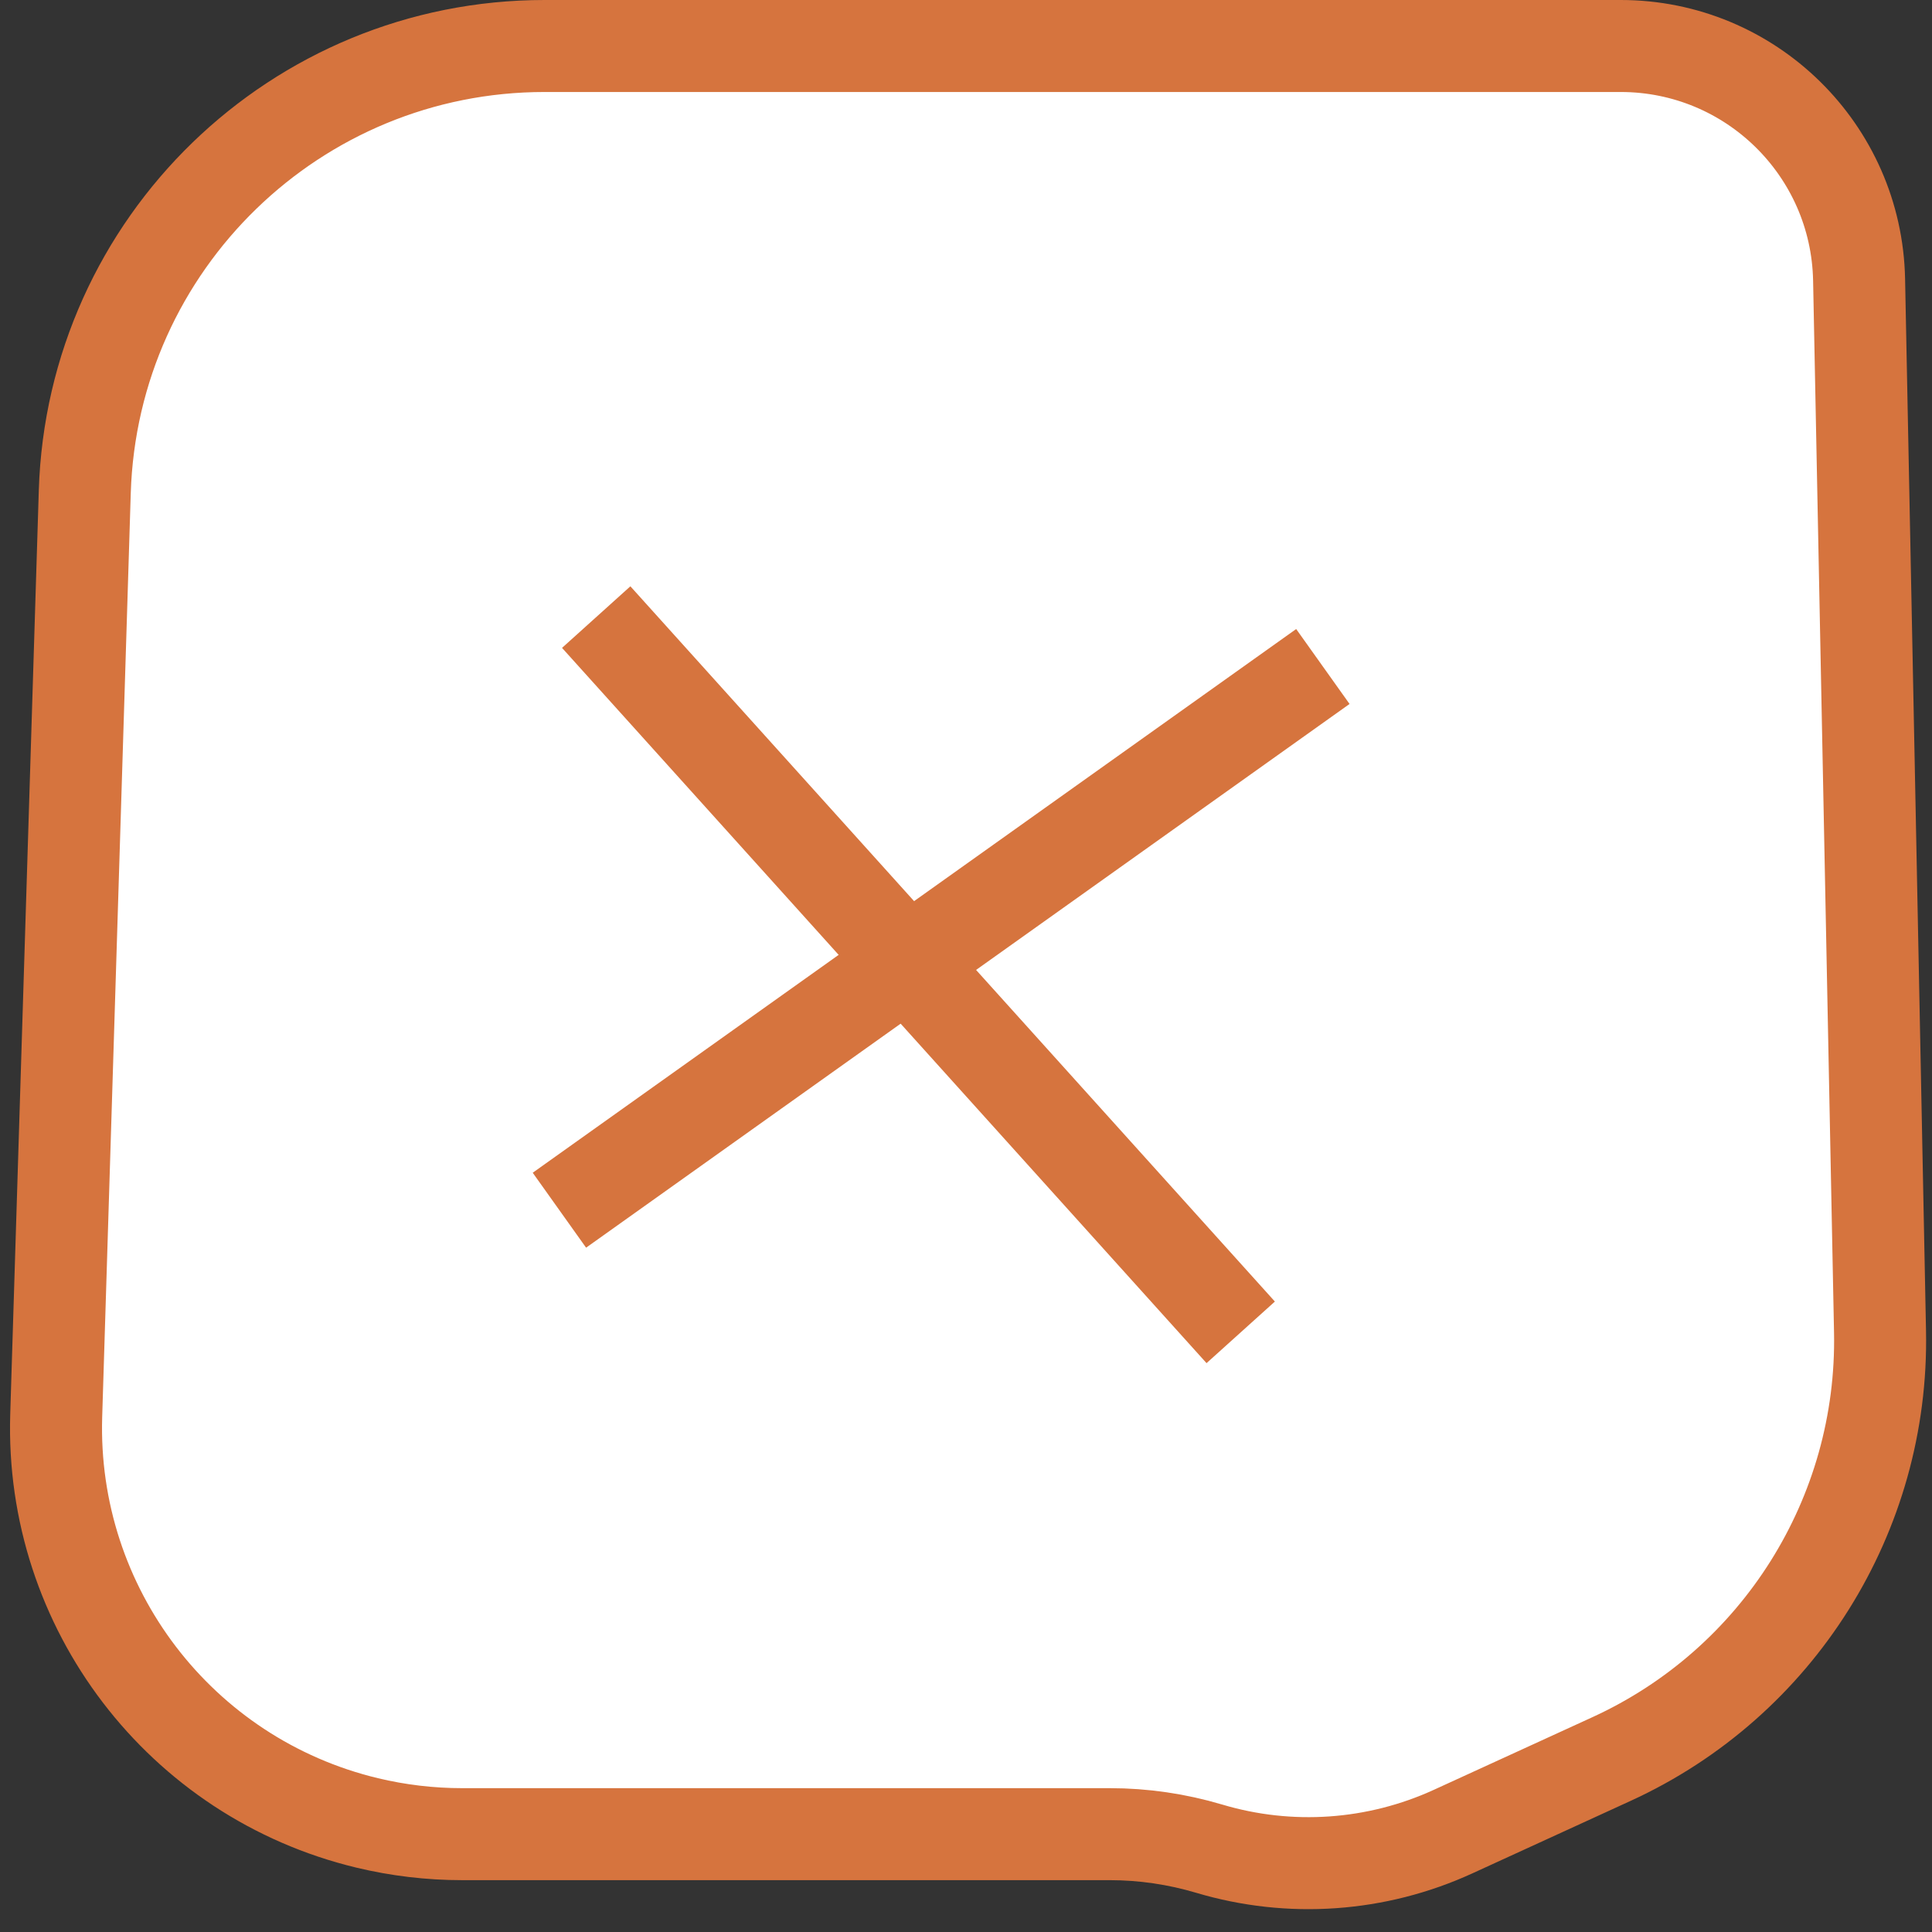 <?xml version="1.0" encoding="UTF-8"?> <svg xmlns="http://www.w3.org/2000/svg" width="42" height="42" viewBox="0 0 42 42" fill="none"><rect x="0" y="0" width="42" height="42" fill="#333333" stroke="none"/> <path d="M1.843 10.691L1.222 30.773C1.093 34.954 3.916 38.652 7.983 39.629C8.659 39.791 9.351 39.873 10.046 39.873H24.126C24.857 39.873 25.584 39.98 26.285 40.188C28.04 40.712 29.925 40.58 31.59 39.817L35.037 38.238C38.657 36.579 40.949 32.929 40.87 28.948L40.415 6.081C40.359 3.258 38.055 1 35.233 1H25.229H13.571H11.838C6.436 1 2.01 5.291 1.843 10.691Z" fill="white" stroke="#D6743E" stroke-width="2"></path> <path d="M12.961 13.415L26.972 28.964" stroke="#D6743E" stroke-width="2"></path> <path d="M12.161 26.309L28.758 14.489" stroke="#D6743E" stroke-width="2"></path> </svg> 